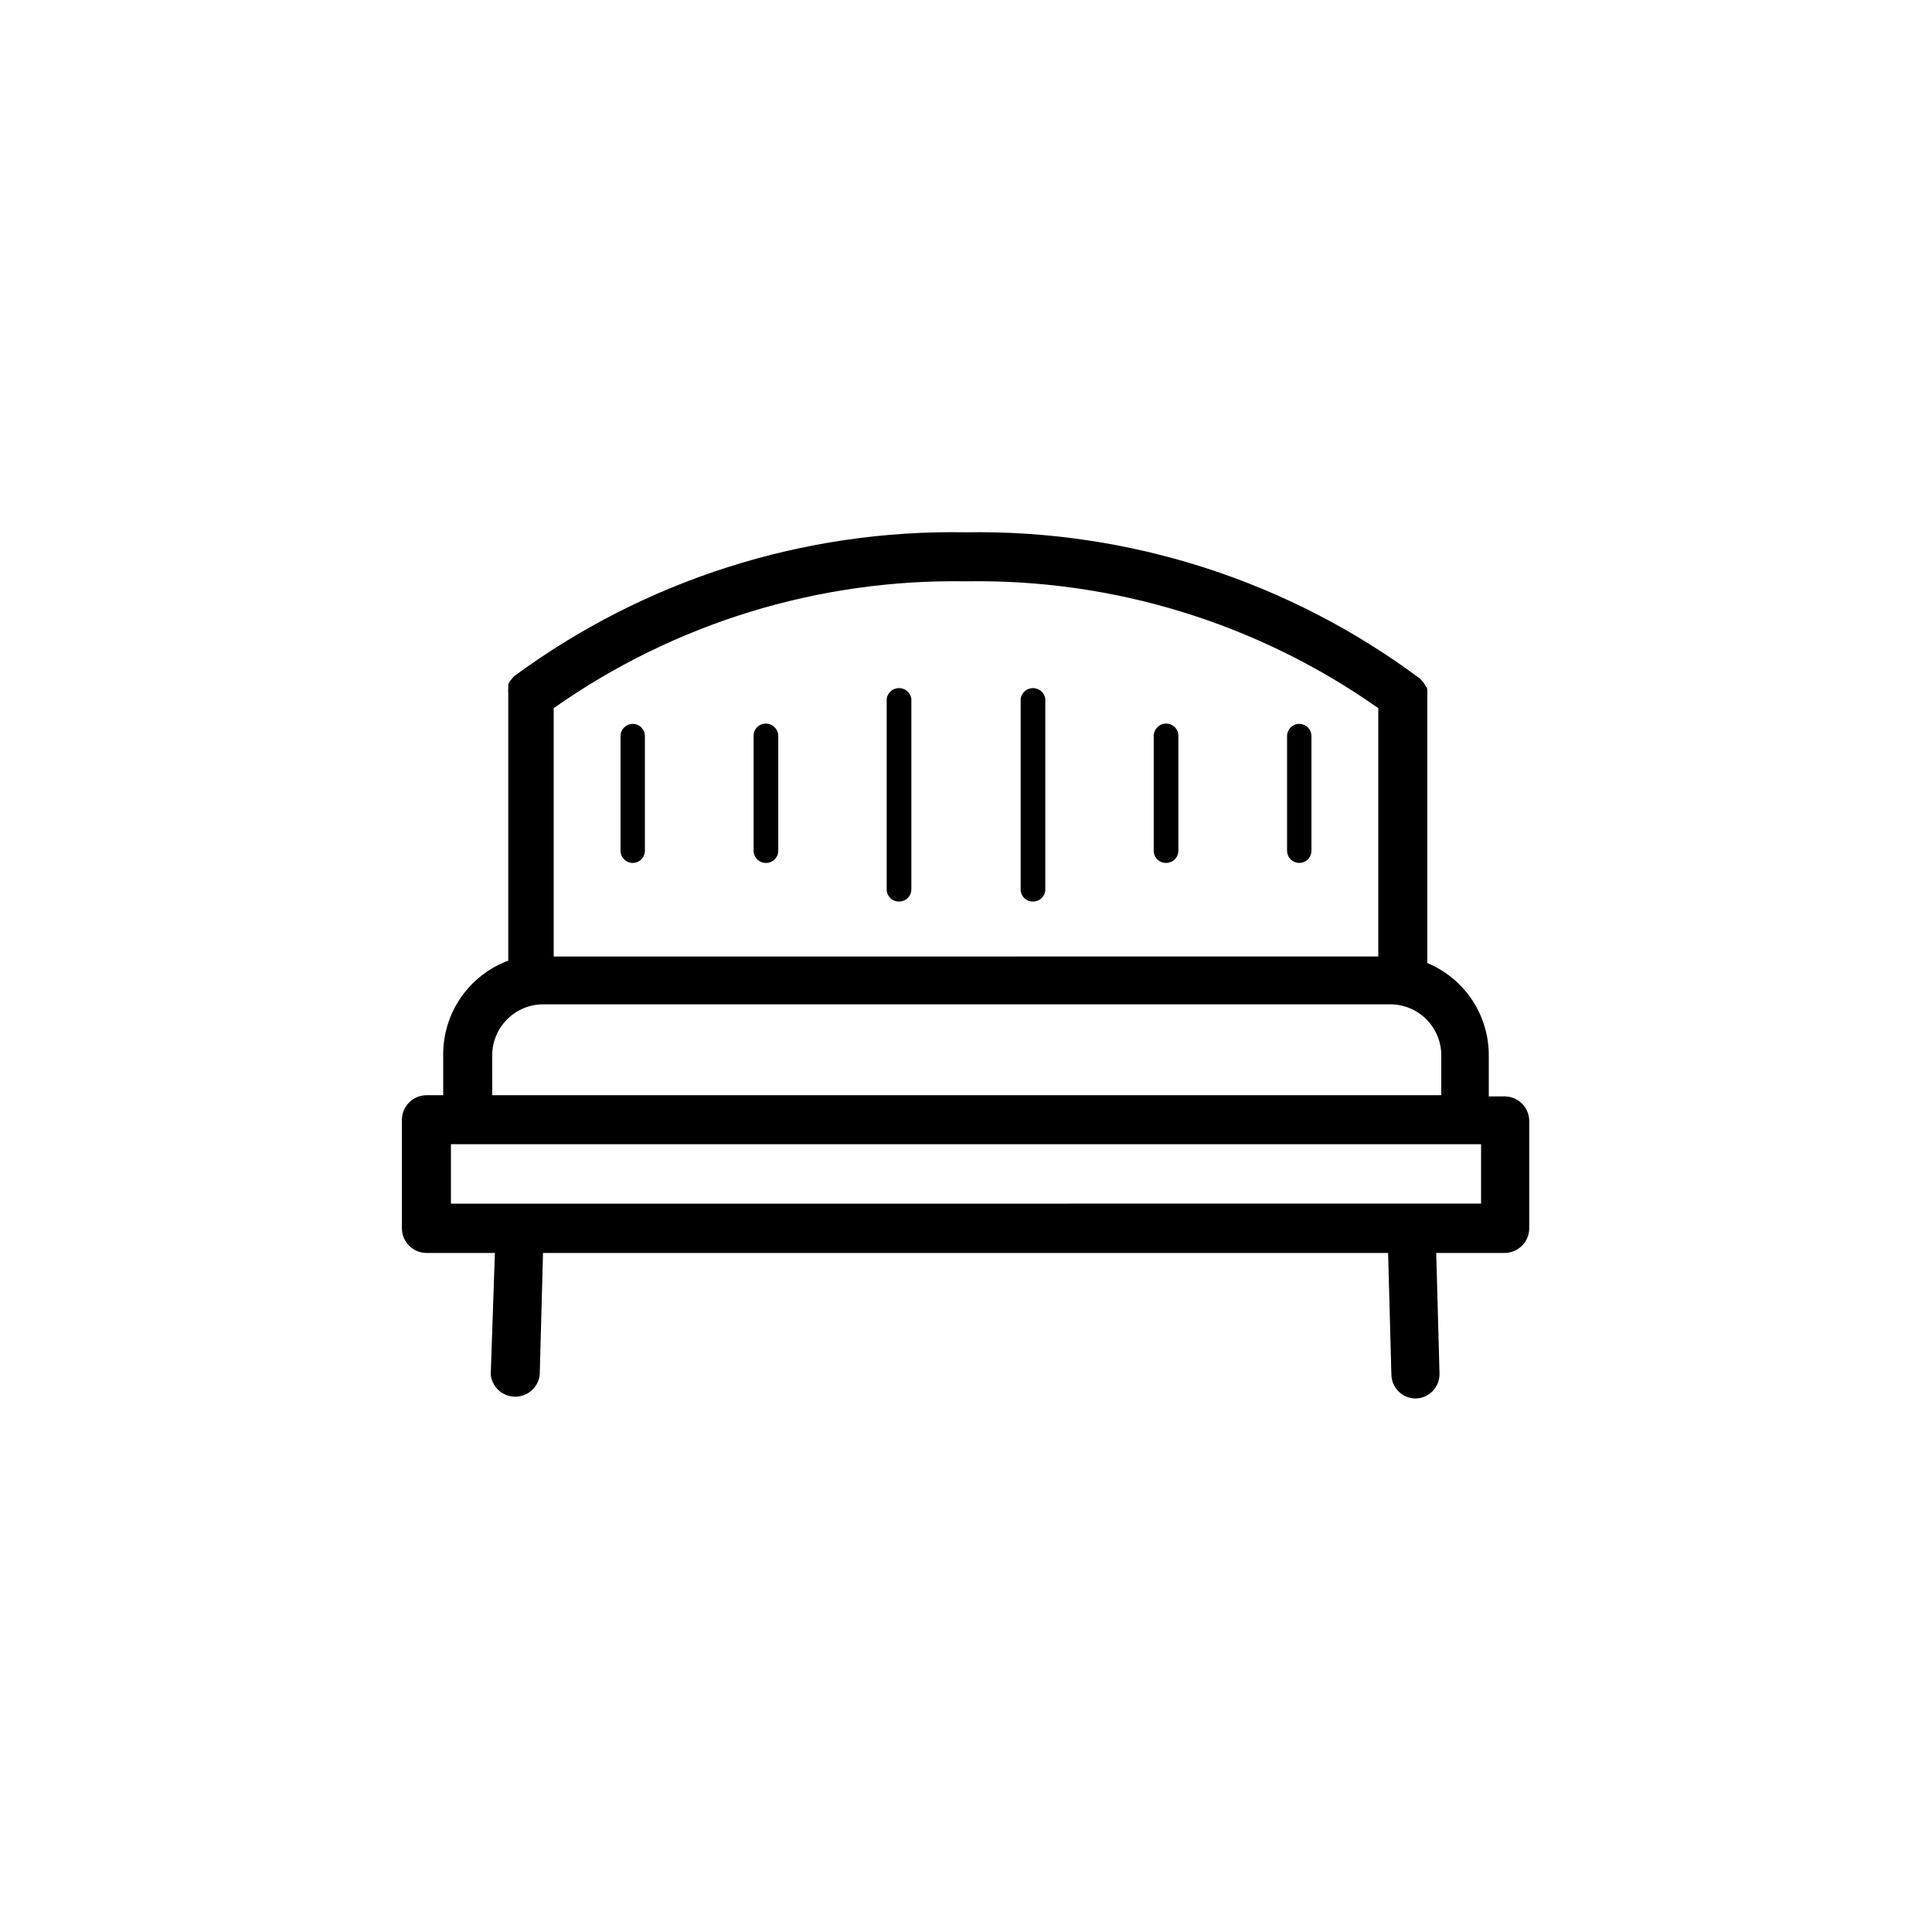 <?xml version="1.0" encoding="UTF-8"?>
<!-- Uploaded to: SVG Repo, www.svgrepo.com, Generator: SVG Repo Mixer Tools -->
<svg fill="#000000" width="800px" height="800px" version="1.1" viewBox="144 144 512 512" xmlns="http://www.w3.org/2000/svg">
 <g>
  <path d="m542.95 434.56h-4.406v-10.945c-0.004-5.219-1.555-10.324-4.453-14.668-2.902-4.344-7.019-7.731-11.844-9.734v-70.848c0.039-0.445 0.039-0.895 0-1.34 0-0.395 0-0.789-0.395-1.102h0.004c-0.164-0.367-0.375-0.711-0.633-1.023l-0.867-1.023h0.004c-34.727-25.891-77.055-39.539-120.36-38.809-43.051-0.789-85.16 12.629-119.81 38.18l-0.867 1.023c-0.254 0.312-0.465 0.656-0.629 1.023v1.102c-0.039 0.445-0.039 0.895 0 1.34v70.848c-5.098 1.895-9.492 5.312-12.574 9.793-3.086 4.481-4.715 9.801-4.668 15.238v10.629h-4.41 0.004c-3.609 0-6.535 2.926-6.535 6.535v28.812-0.004c0.043 3.578 2.957 6.457 6.535 6.457h18.105l-1.102 32.273c0.363 3.312 3.164 5.82 6.492 5.82 3.332 0 6.129-2.508 6.496-5.82l0.867-32.273h223.96l0.867 32.273c0.086 3.504 2.949 6.301 6.453 6.297 1.715-0.039 3.34-0.758 4.519-2 1.184-1.238 1.82-2.898 1.781-4.609l-0.867-31.961h18.105c3.578 0 6.488-2.879 6.535-6.457v-28.496c0-3.519-2.785-6.406-6.301-6.531zm-33.691-102.89v65.809l-218.53 0.004v-65.812c31.934-22.508 70.199-34.277 109.27-33.613 39.062-0.664 77.328 11.105 109.26 33.613zm-234.82 91.945c0.043-7.414 6.043-13.418 13.461-13.461h224.2c3.629-0.082 7.144 1.293 9.75 3.828 2.606 2.531 4.082 6 4.102 9.633v10.629h-251.51zm262.06 39.359-273 0.004v-15.746h273z"/>
  <path d="m311.68 372.68c0.855 0 1.676-0.34 2.281-0.945s0.945-1.426 0.945-2.285v-30.383c0-1.785-1.445-3.231-3.227-3.231-1.785 0-3.231 1.445-3.231 3.231v30.387-0.004c0 1.785 1.445 3.231 3.231 3.231z"/>
  <path d="m346.94 372.68c0.871 0.02 1.711-0.309 2.332-0.918 0.625-0.609 0.973-1.441 0.973-2.312v-30.383c0-0.879-0.348-1.719-0.969-2.34-0.617-0.621-1.461-0.969-2.336-0.969-0.871 0-1.703 0.352-2.312 0.973-0.605 0.625-0.938 1.465-0.914 2.336v30.387-0.004c0 1.785 1.445 3.231 3.227 3.231z"/>
  <path d="m382.21 382.92c0.871 0.02 1.711-0.312 2.332-0.918 0.625-0.609 0.977-1.441 0.977-2.312v-50.539c-0.254-1.609-1.641-2.797-3.269-2.797s-3.016 1.188-3.266 2.797v50.855c0.164 1.656 1.562 2.922 3.227 2.914z"/>
  <path d="m417.79 382.92c0.855 0 1.676-0.34 2.281-0.945 0.605-0.605 0.945-1.43 0.945-2.285v-50.539c-0.25-1.609-1.637-2.797-3.266-2.797s-3.016 1.188-3.266 2.797v50.855c0.164 1.688 1.609 2.961 3.305 2.914z"/>
  <path d="m453.05 372.68c0.855 0 1.68-0.34 2.285-0.945 0.605-0.605 0.945-1.426 0.945-2.285v-30.383c0.02-0.871-0.312-1.711-0.918-2.336-0.609-0.621-1.441-0.973-2.312-0.973-1.824 0-3.305 1.48-3.305 3.309v30.387-0.004c0 0.871 0.352 1.703 0.973 2.312s1.465 0.938 2.332 0.918z"/>
  <path d="m488.32 372.68c0.855 0 1.676-0.34 2.281-0.945s0.945-1.426 0.945-2.285v-30.383c0-1.785-1.445-3.231-3.227-3.231-1.785 0-3.231 1.445-3.231 3.231v30.387-0.004c0 0.859 0.34 1.68 0.945 2.285 0.605 0.605 1.426 0.945 2.285 0.945z"/>
 </g>
</svg>